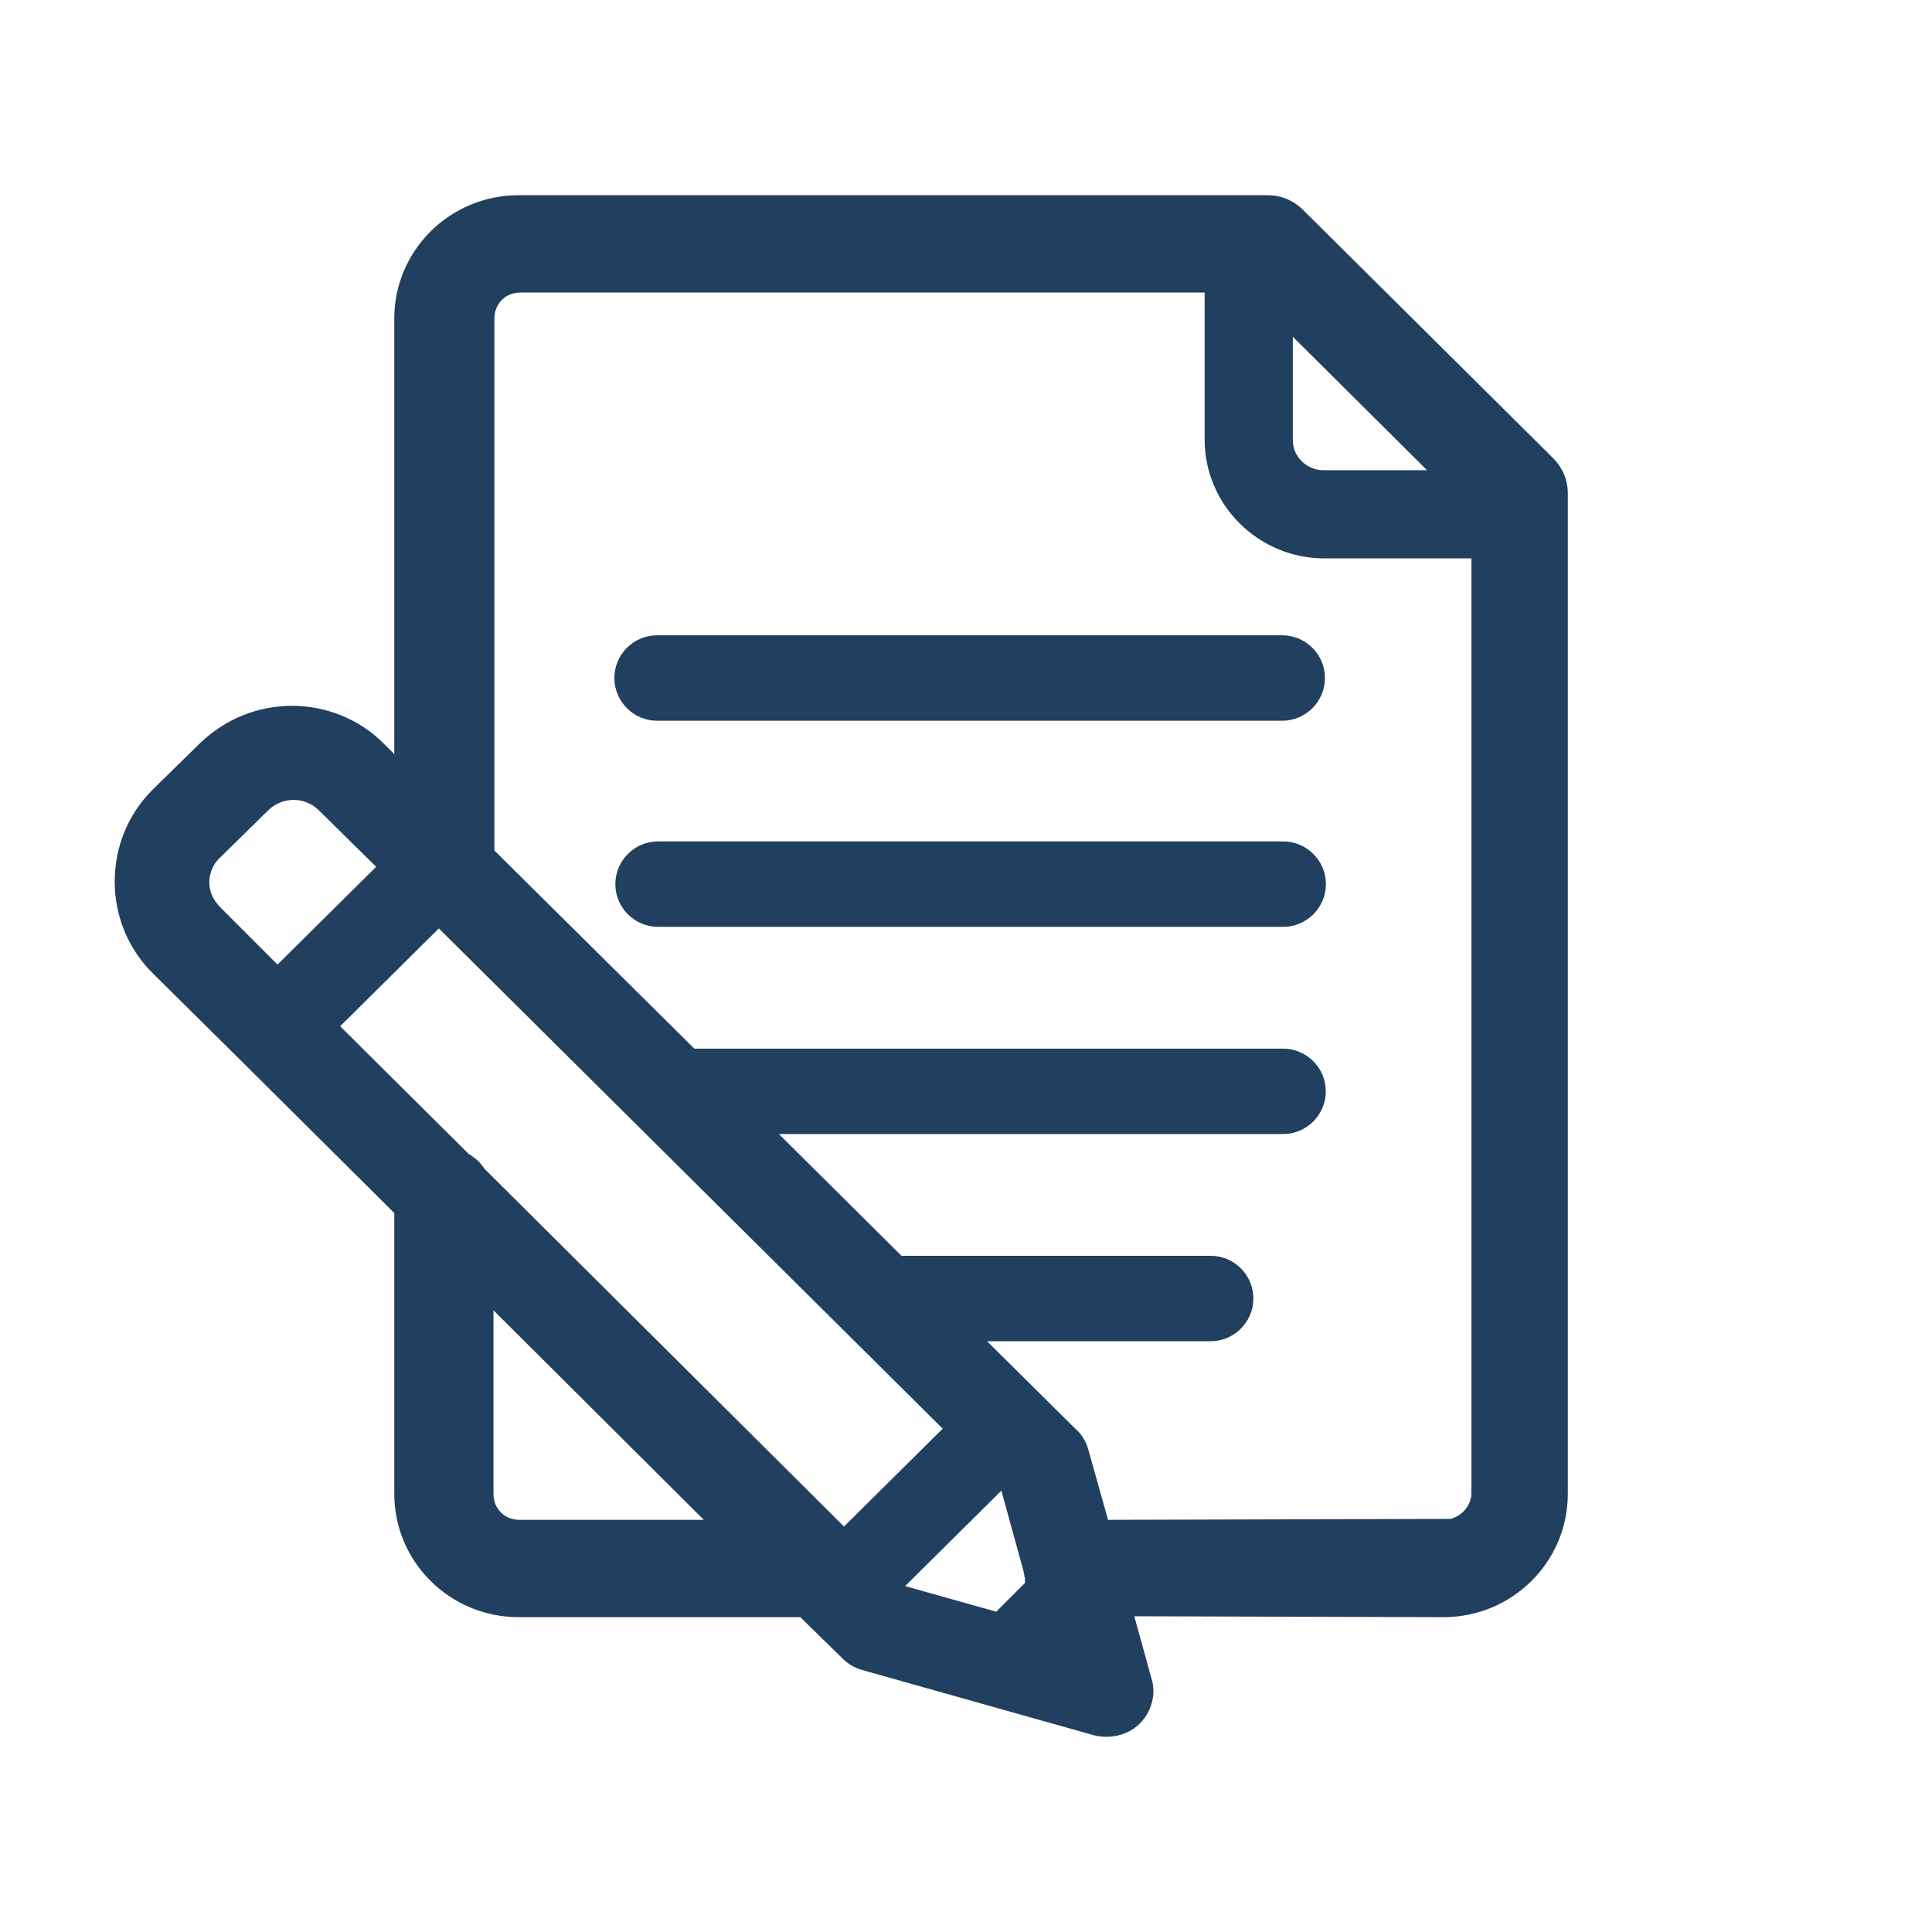 <svg width="48" height="48" viewBox="0 0 48 48" fill="none" xmlns="http://www.w3.org/2000/svg">
<path d="M16.349 22.877H31.881C32.382 22.877 32.792 22.467 32.792 21.966C32.792 21.465 32.382 21.055 31.881 21.055H16.349C15.847 21.055 15.438 21.465 15.438 21.966C15.438 22.467 15.847 22.877 16.349 22.877Z" fill="#213F5F" stroke="#213F5F" stroke-width="0.3"/>
<path d="M31.857 15.934H16.325C15.824 15.934 15.414 16.343 15.414 16.845C15.414 17.346 15.824 17.756 16.325 17.756H31.857C32.358 17.756 32.768 17.346 32.768 16.845C32.768 16.343 32.358 15.934 31.857 15.934Z" fill="#213F5F" stroke="#213F5F" stroke-width="0.3"/>
<path d="M35.864 40.028C37.481 40.028 38.802 38.729 38.802 37.112V12.242C38.802 11.969 38.688 11.696 38.483 11.491L32.266 5.319C32.061 5.114 31.787 5 31.514 5H12.884C11.267 5 9.946 6.298 9.946 7.915V19.098L9.422 18.574C8.83 17.982 8.033 17.686 7.259 17.686C6.462 17.686 5.687 17.982 5.072 18.574L3.888 19.735C3.319 20.305 3 21.079 3 21.899C3 22.719 3.319 23.493 3.888 24.062L6.097 26.249L9.946 30.075V37.112C9.946 38.729 11.267 40.028 12.884 40.028H19.944L21.038 41.098C21.174 41.235 21.311 41.303 21.47 41.349L27.209 42.965C27.574 43.057 27.961 42.965 28.212 42.715C28.462 42.464 28.576 42.077 28.462 41.736L27.984 40.005L35.864 40.028ZM31.97 8.006L35.818 11.832H32.88C32.379 11.832 31.97 11.422 31.97 10.944V8.006ZM5.369 22.65C5.164 22.445 5.05 22.195 5.05 21.922C5.05 21.648 5.164 21.375 5.369 21.193L6.553 20.031C6.963 19.621 7.623 19.621 8.033 20.031L9.559 21.535L6.894 24.176L5.369 22.65ZM12.907 37.91C12.451 37.91 12.11 37.568 12.11 37.112V32.193L17.849 37.91H12.907ZM20.969 38.137L11.928 29.141C11.837 29.005 11.745 28.913 11.609 28.822L11.563 28.8L8.238 25.497L10.903 22.855L23.634 35.495L20.969 38.137ZM25.638 39.367L24.795 40.21L22.199 39.481L24.955 36.748L25.57 38.98C25.57 39.003 25.593 39.048 25.593 39.094L25.615 39.208C25.615 39.208 25.615 39.23 25.615 39.276L25.638 39.367ZM27.415 37.91L26.891 36.042C26.845 35.883 26.754 35.723 26.617 35.609L24.158 33.172H30.079C30.58 33.172 30.99 32.762 30.99 32.261C30.99 31.76 30.58 31.35 30.079 31.35H22.336L18.988 28.025H31.878C32.379 28.025 32.789 27.615 32.789 27.114C32.789 26.613 32.379 26.203 31.878 26.203H17.189L12.133 21.193V7.915C12.133 7.46 12.474 7.118 12.93 7.118H30.079V10.921C30.079 12.47 31.355 13.723 32.903 13.723H36.707V37.09C36.707 37.454 36.456 37.75 36.137 37.864V37.887H35.91L27.415 37.91Z" fill="#213F5F" stroke="#213F5F" stroke-width="0.3"/>
</svg>
